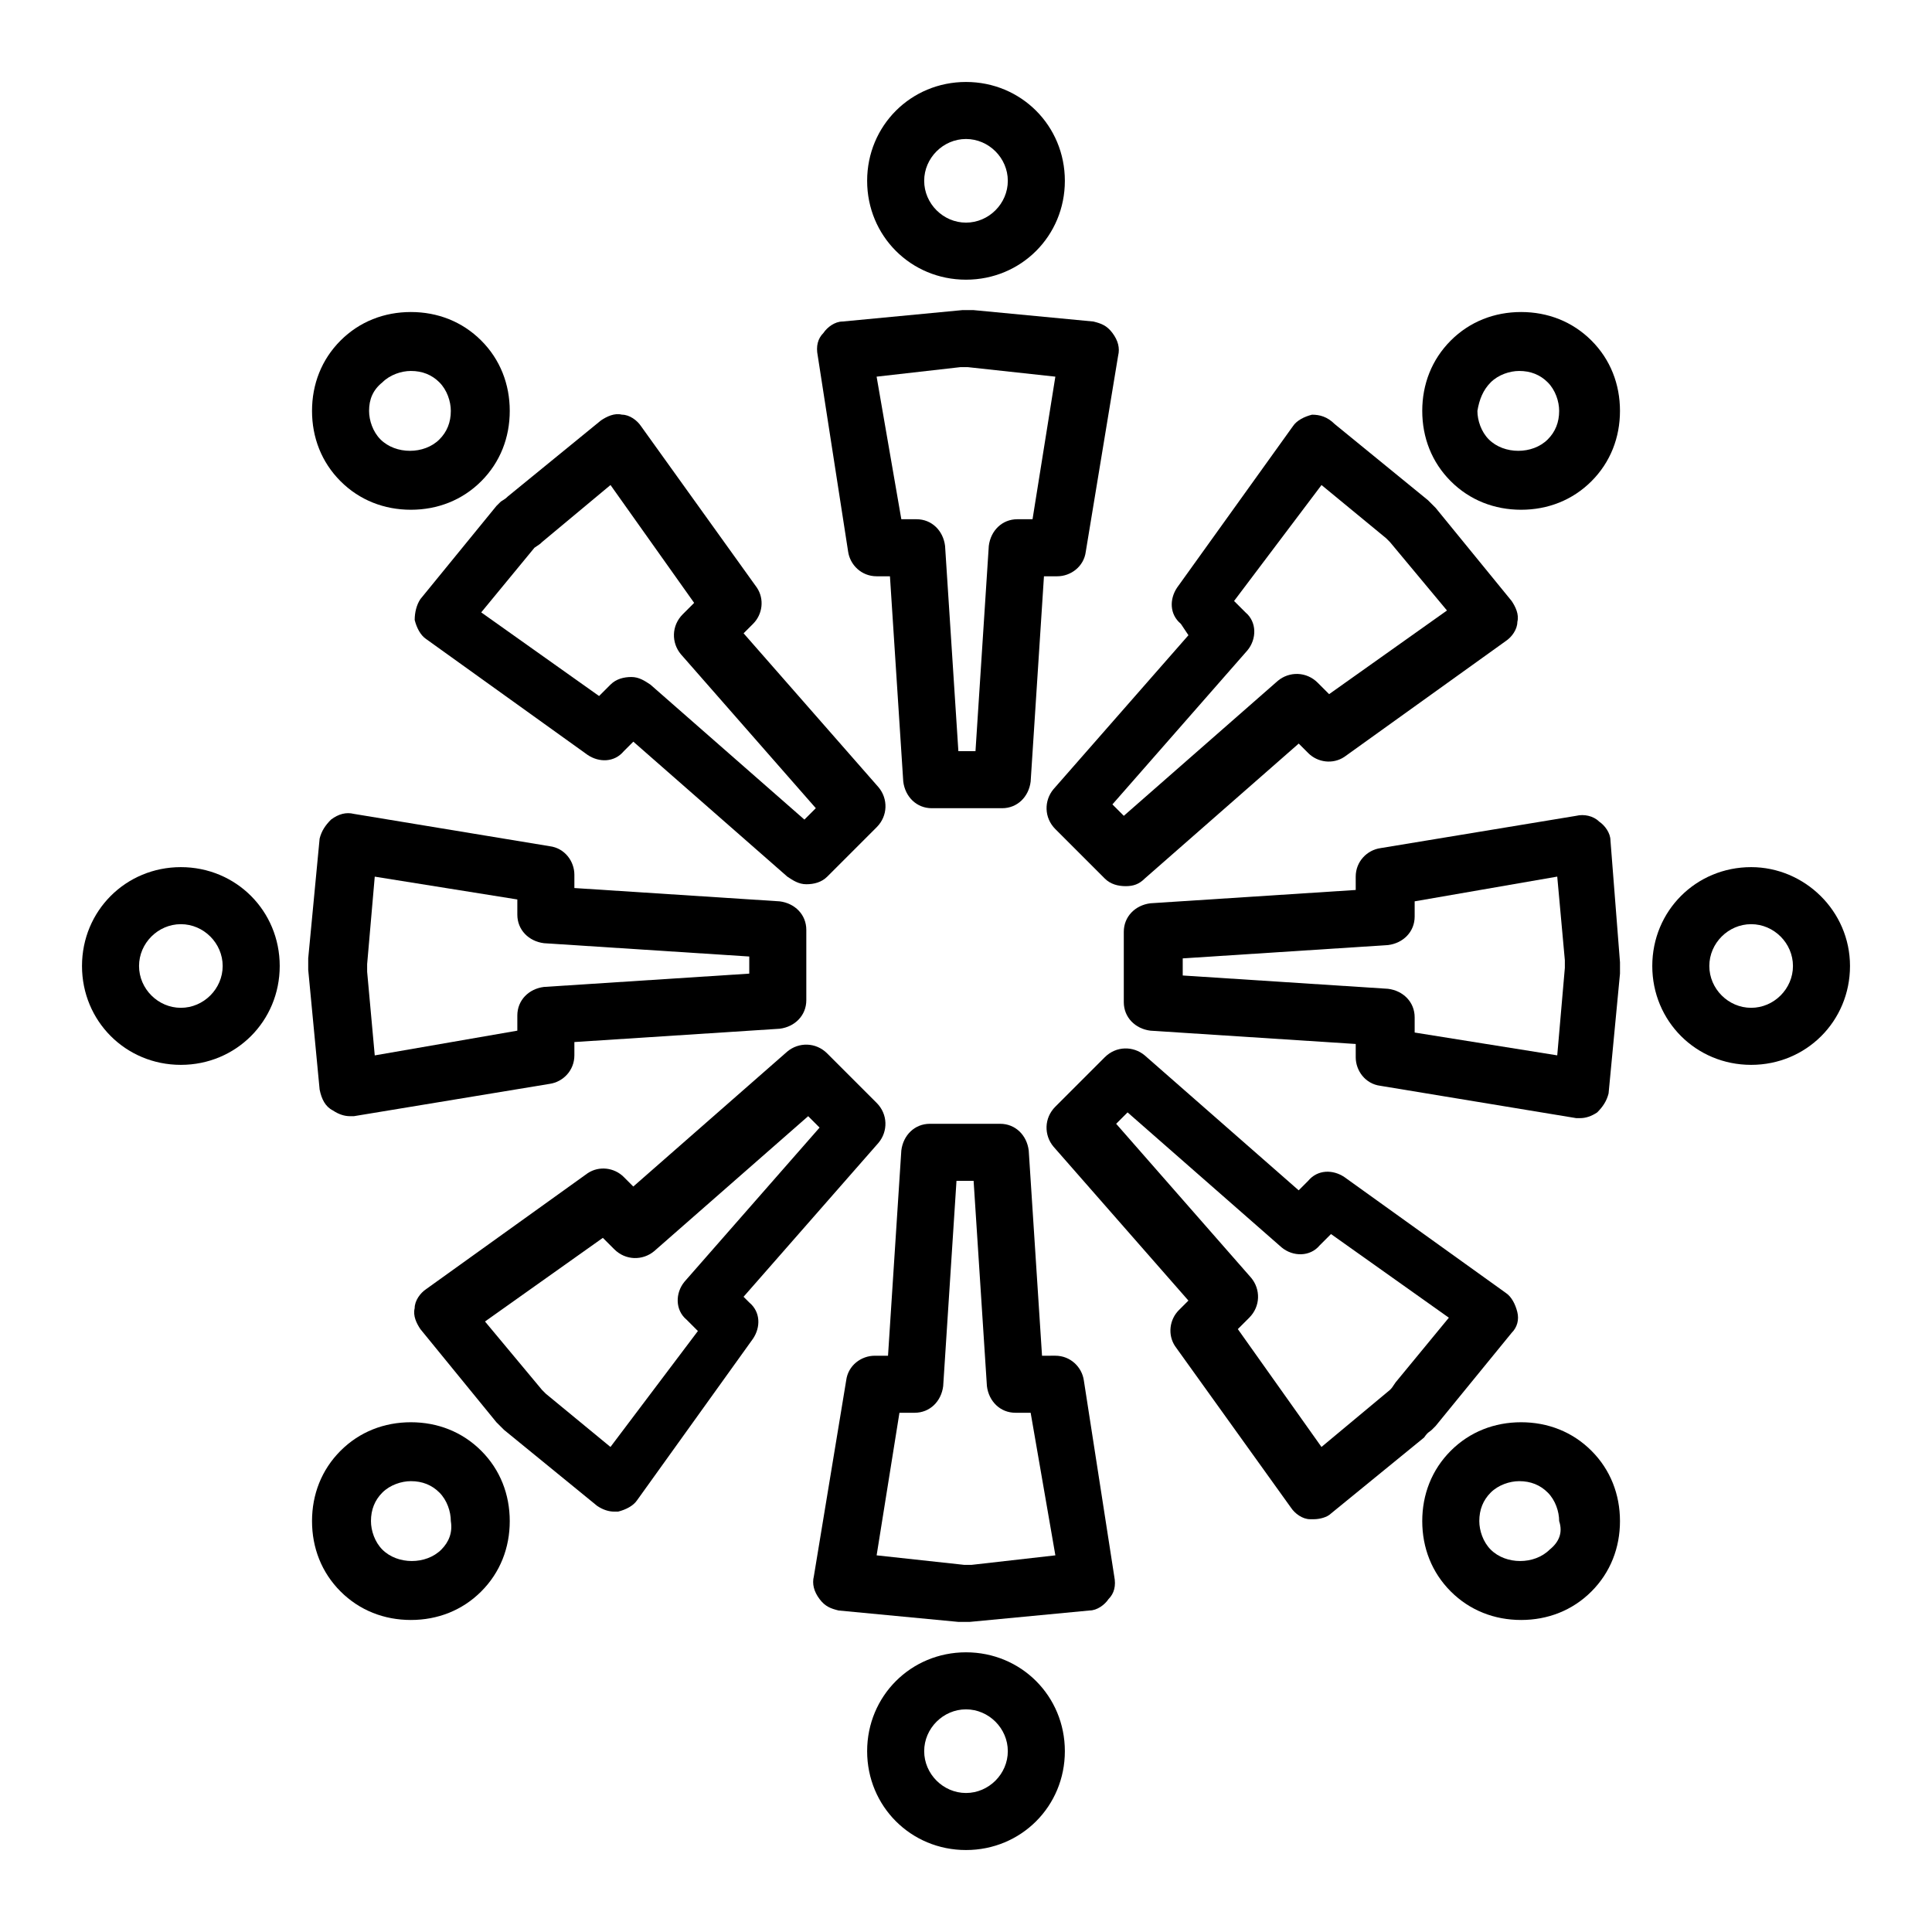 <?xml version="1.0" encoding="UTF-8"?>
<!-- Uploaded to: ICON Repo, www.svgrepo.com, Generator: ICON Repo Mixer Tools -->
<svg fill="#000000" width="800px" height="800px" version="1.1" viewBox="144 144 512 512" xmlns="http://www.w3.org/2000/svg">
 <g>
  <path d="m547.11 279.09c7.055 0 13.602-2.519 18.641-7.559 5.039-5.039 7.559-11.586 7.559-18.641 0-7.055-2.519-13.602-7.559-18.641-5.039-5.039-11.586-7.559-18.641-7.559s-13.602 2.519-18.641 7.559c-5.039 5.039-7.559 11.586-7.559 18.641 0 7.055 2.519 13.602 7.559 18.641 5.039 5.039 11.59 7.559 18.641 7.559zm-8.059-33.758c2.016-2.016 5.039-3.023 7.559-3.023 3.023 0 5.543 1.008 7.559 3.023s3.023 5.039 3.023 7.559c0 3.023-1.008 5.543-3.023 7.559-4.031 4.031-11.586 4.031-15.617 0-2.016-2.016-3.023-5.039-3.023-7.559 0.5-3.023 1.508-5.543 3.523-7.559z"/>
  <path d="m458.95 312.34-35.77 40.809c-2.519 3.023-2.519 7.559 0.504 10.578l13.098 13.098c1.512 1.512 3.527 2.016 5.543 2.016 2.016 0 3.527-0.504 5.039-2.016l40.809-35.77 2.519 2.519c2.519 2.519 6.551 3.023 9.574 1.008l42.824-30.73c1.512-1.008 3.023-3.023 3.023-5.039 0.504-2.016-0.504-4.031-1.512-5.543l-20.152-24.688c-0.504-0.504-0.504-0.504-1.008-1.008l-1.008-1.008-24.688-20.152c-2.019-2.012-4.035-2.516-6.051-2.516-2.016 0.504-4.031 1.512-5.039 3.023l-30.73 42.824c-2.016 3.023-2.016 7.055 1.008 9.574zm35.266-39.801 17.129 14.105c0.504 0.504 0.504 0.504 1.008 1.008l15.113 18.137-31.234 22.168-3.023-3.023c-3.023-3.023-7.559-3.023-10.578-0.504l-40.809 35.77-3.023-3.023 35.77-40.809c2.519-3.023 2.519-7.559-0.504-10.078l-3.023-3.023z"/>
  <path d="m252.89 520.91c-7.055 0-13.602 2.519-18.641 7.559-5.039 5.039-7.559 11.586-7.559 18.641 0 7.055 2.519 13.602 7.559 18.641 5.039 5.039 11.586 7.559 18.641 7.559 7.055 0 13.602-2.519 18.641-7.559 5.039-5.039 7.559-11.586 7.559-18.641 0-7.055-2.519-13.602-7.559-18.641-5.039-5.039-11.586-7.559-18.641-7.559zm8.059 33.754c-4.031 4.031-11.586 4.031-15.617 0-2.016-2.016-3.023-5.039-3.023-7.559 0-3.023 1.008-5.543 3.023-7.559s5.039-3.023 7.559-3.023c3.023 0 5.543 1.008 7.559 3.023 2.016 2.016 3.023 5.039 3.023 7.559 0.5 3.023-0.508 5.543-2.523 7.559z"/>
  <path d="m341.05 487.66 35.77-40.809c2.519-3.023 2.519-7.559-0.504-10.578l-13.098-13.098c-3.023-3.023-7.559-3.023-10.578-0.504l-40.809 35.77-2.519-2.519c-2.519-2.519-6.551-3.023-9.574-1.008l-42.824 30.73c-1.512 1.008-3.023 3.023-3.023 5.039-0.504 2.016 0.504 4.031 1.512 5.543l20.152 24.688c0.504 0.504 0.504 0.504 1.008 1.008l1.008 1.008 24.688 20.152c1.512 1.008 3.023 1.512 4.535 1.512h1.008c2.016-0.504 4.031-1.512 5.039-3.023l30.73-42.824c2.016-3.023 2.016-7.055-1.008-9.574zm-35.27 39.801-17.129-14.105c-0.504-0.504-0.504-0.504-1.008-1.008l-15.113-18.137 31.234-22.168 3.023 3.023c3.023 3.023 7.559 3.023 10.578 0.504l40.809-35.77 3.023 3.023-35.77 40.809c-2.519 3.023-2.519 7.559 0.504 10.078l3.023 3.023z"/>
  <path d="m608.07 373.8c-14.609 0-26.199 11.586-26.199 26.199 0 14.609 11.586 26.199 26.199 26.199 14.609 0 26.199-11.586 26.199-26.199s-12.09-26.199-26.199-26.199zm0 37.281c-6.047 0-11.082-5.039-11.082-11.082 0-6.047 5.039-11.082 11.082-11.082 6.047 0 11.082 5.039 11.082 11.082 0.004 6.043-5.035 11.082-11.082 11.082z"/>
  <path d="m570.79 366.75c0-2.016-1.512-4.031-3.023-5.039-1.512-1.512-4.031-2.016-6.047-1.512l-51.891 8.566c-3.527 0.504-6.551 3.527-6.551 7.559l0.004 3.527-54.41 3.527c-4.031 0.504-7.055 3.527-7.055 7.559v18.641c0 4.031 3.023 7.055 7.055 7.559l54.41 3.527v3.527c0 3.527 2.519 7.055 6.551 7.559l51.891 8.566h1.008c1.512 0 3.023-0.504 4.535-1.512 1.512-1.512 2.519-3.023 3.023-5.039l3.023-31.738v-1.512-1.512zm-14.105 56.93-37.785-6.047v-4.031c0-4.031-3.023-7.055-7.055-7.559l-54.41-3.527v-4.535l54.41-3.527c4.031-0.504 7.055-3.527 7.055-7.559v-4.031l37.785-6.551 2.016 22.168v1.512 0.504z"/>
  <path d="m191.93 373.8c-14.609 0-26.199 11.586-26.199 26.199 0 14.609 11.586 26.199 26.199 26.199 14.609 0 26.199-11.586 26.199-26.199s-11.59-26.199-26.199-26.199zm0 37.281c-6.047 0-11.082-5.039-11.082-11.082 0-6.047 5.039-11.082 11.082-11.082 6.047 0 11.082 5.039 11.082 11.082s-5.035 11.082-11.082 11.082z"/>
  <path d="m232.23 438.29c1.512 1.008 3.023 1.512 4.535 1.512h1.008l51.891-8.566c3.527-0.504 6.551-3.527 6.551-7.559v-3.523l54.41-3.527c4.031-0.504 7.055-3.527 7.055-7.559v-18.641c0-4.031-3.023-7.055-7.055-7.559l-54.41-3.527v-3.527c0-3.527-2.519-7.055-6.551-7.559l-51.891-8.566c-2.016-0.504-4.031 0-6.047 1.512-1.512 1.512-2.519 3.023-3.023 5.039l-3.023 31.738v1.512 1.512l3.023 31.738c0.504 2.527 1.512 4.543 3.527 5.551zm11.082-61.969 37.785 6.047v4.031c0 4.031 3.023 7.055 7.055 7.559l54.41 3.527v4.535l-54.41 3.527c-4.031 0.504-7.055 3.527-7.055 7.559v4.031l-37.785 6.551-2.016-22.168v-1.512-0.504z"/>
  <path d="m547.11 520.91c-7.055 0-13.602 2.519-18.641 7.559-5.039 5.039-7.559 11.586-7.559 18.641 0 7.055 2.519 13.602 7.559 18.641 5.039 5.039 11.586 7.559 18.641 7.559s13.602-2.519 18.641-7.559c5.039-5.039 7.559-11.586 7.559-18.641 0-7.055-2.519-13.602-7.559-18.641-5.035-5.039-11.586-7.559-18.641-7.559zm7.559 33.754c-4.031 4.031-11.586 4.031-15.617 0-2.016-2.016-3.023-5.039-3.023-7.559 0-3.023 1.008-5.543 3.023-7.559s5.039-3.023 7.559-3.023c3.023 0 5.543 1.008 7.559 3.023s3.023 5.039 3.023 7.559c1.004 3.023-0.004 5.543-2.523 7.559z"/>
  <path d="m523.43 522.93c0.504-0.504 0.504-0.504 1.008-1.008l20.152-24.688c1.512-1.512 2.016-3.527 1.512-5.543-0.504-2.016-1.512-4.031-3.023-5.039l-42.824-30.73c-3.023-2.016-7.055-2.016-9.574 1.008l-2.519 2.519-40.809-35.77c-3.023-2.519-7.559-2.519-10.578 0.504l-13.098 13.098c-3.023 3.023-3.023 7.559-0.504 10.578l35.77 40.809-2.519 2.519c-2.519 2.519-3.023 6.551-1.008 9.574l30.73 42.824c1.008 1.512 3.023 3.023 5.039 3.023h1.008c1.512 0 3.527-0.504 4.535-1.512l24.688-20.152c1.008-1.512 1.512-1.512 2.016-2.016zm-11.086-10.582-18.137 15.113-22.168-31.234 3.023-3.023c3.023-3.023 3.023-7.559 0.504-10.578l-35.77-40.809 3.023-3.023 40.809 35.77c3.023 2.519 7.559 2.519 10.078-0.504l3.023-3.023 31.234 22.168-14.105 17.129c-1.012 1.512-1.012 1.512-1.516 2.016z"/>
  <path d="m252.89 279.09c7.055 0 13.602-2.519 18.641-7.559 5.039-5.039 7.559-11.586 7.559-18.641 0-7.055-2.519-13.602-7.559-18.641-5.039-5.039-11.586-7.559-18.641-7.559-7.055 0-13.602 2.519-18.641 7.559-5.039 5.039-7.559 11.586-7.559 18.641 0 7.055 2.519 13.602 7.559 18.641 5.039 5.039 11.586 7.559 18.641 7.559zm-7.559-33.758c2.016-2.016 5.039-3.023 7.559-3.023 3.023 0 5.543 1.008 7.559 3.023 2.016 2.016 3.023 5.039 3.023 7.559 0 3.023-1.008 5.543-3.023 7.559-4.031 4.031-11.586 4.031-15.617 0-2.016-2.016-3.023-5.039-3.023-7.559-0.004-3.023 1.004-5.543 3.523-7.559z"/>
  <path d="m276.57 277.07c-0.504 0.504-0.504 0.504-1.008 1.008l-20.152 24.688c-1.008 1.508-1.512 3.523-1.512 5.539 0.504 2.016 1.512 4.031 3.023 5.039l42.824 30.73c3.023 2.016 7.055 2.016 9.574-1.008l2.519-2.519 40.809 35.77c1.512 1.008 3.023 2.016 5.039 2.016s4.031-0.504 5.543-2.016l13.098-13.098c3.023-3.023 3.023-7.559 0.504-10.578l-35.77-40.809 2.519-2.519c2.519-2.519 3.023-6.551 1.008-9.574l-30.73-42.824c-1.008-1.512-3.023-3.023-5.039-3.023-2.016-0.504-4.031 0.504-5.543 1.512l-24.688 20.152c-1.012 1.012-1.516 1.012-2.019 1.516zm11.082 10.578 18.137-15.113 22.168 31.234-3.023 3.023c-3.023 3.023-3.023 7.559-0.504 10.578l35.77 40.809-3.023 3.023-40.809-35.77c-1.512-1.008-3.023-2.016-5.039-2.016s-4.031 0.504-5.543 2.016l-3.023 3.023-31.234-22.168 14.105-17.129c1.516-1.008 1.516-1.008 2.019-1.512z"/>
  <path d="m400 581.88c-14.609 0-26.199 11.586-26.199 26.199 0 14.609 11.586 26.199 26.199 26.199 14.609 0 26.199-11.586 26.199-26.199-0.004-14.613-11.59-26.199-26.199-26.199zm0 37.281c-6.047 0-11.082-5.039-11.082-11.082 0-6.047 5.039-11.082 11.082-11.082 6.047 0 11.082 5.039 11.082 11.082s-5.039 11.082-11.082 11.082z"/>
  <path d="m431.23 509.83c-0.504-3.527-3.527-6.551-7.559-6.551l-3.523 0.004-3.527-54.41c-0.504-4.031-3.527-7.055-7.559-7.055h-18.641c-4.031 0-7.055 3.023-7.559 7.055l-3.527 54.41h-3.527c-3.527 0-7.055 2.519-7.559 6.551l-8.566 51.891c-0.504 2.016 0 4.031 1.512 6.047s3.023 2.519 5.039 3.023l31.738 3.023h1.512 0.504 1.008l31.738-3.023c2.016 0 4.031-1.512 5.039-3.023 1.512-1.512 2.016-3.527 1.512-6.047zm-29.723 48.871h-1.512-0.504l-23.176-2.519 6.047-37.785h4.031c4.031 0 7.055-3.023 7.559-7.055l3.527-54.41h4.535l3.527 54.41c0.504 4.031 3.527 7.055 7.559 7.055h4.031l6.551 37.785z"/>
  <path d="m400 218.12c14.609 0 26.199-11.586 26.199-26.199-0.004-14.609-11.59-26.199-26.199-26.199s-26.199 11.586-26.199 26.199c0 14.609 11.586 26.199 26.199 26.199zm0-37.285c6.047 0 11.082 5.039 11.082 11.082 0 6.047-5.039 11.082-11.082 11.082-6.047 0-11.082-5.039-11.082-11.082-0.004-6.043 5.035-11.082 11.082-11.082z"/>
  <path d="m368.76 290.17c0.504 3.527 3.527 6.551 7.559 6.551h3.527l3.527 54.41c0.504 4.031 3.527 7.055 7.559 7.055h18.641c4.031 0 7.055-3.023 7.559-7.055l3.527-54.41h3.527c3.527 0 7.055-2.519 7.559-6.551l8.566-51.891c0.504-2.016 0-4.031-1.512-6.047s-3.023-2.519-5.039-3.023l-31.738-3.023h-1.512-1.512l-31.738 3.023c-2.016 0-4.031 1.512-5.039 3.023-1.512 1.512-2.016 3.527-1.512 6.047zm29.727-48.871h1.512 0.504l23.176 2.519-6.047 37.785h-4.031c-4.031 0-7.055 3.023-7.559 7.055l-3.527 54.41h-4.535l-3.527-54.41c-0.504-4.031-3.527-7.055-7.559-7.055h-4.031l-6.551-37.785z"/>
 </g>
</svg>